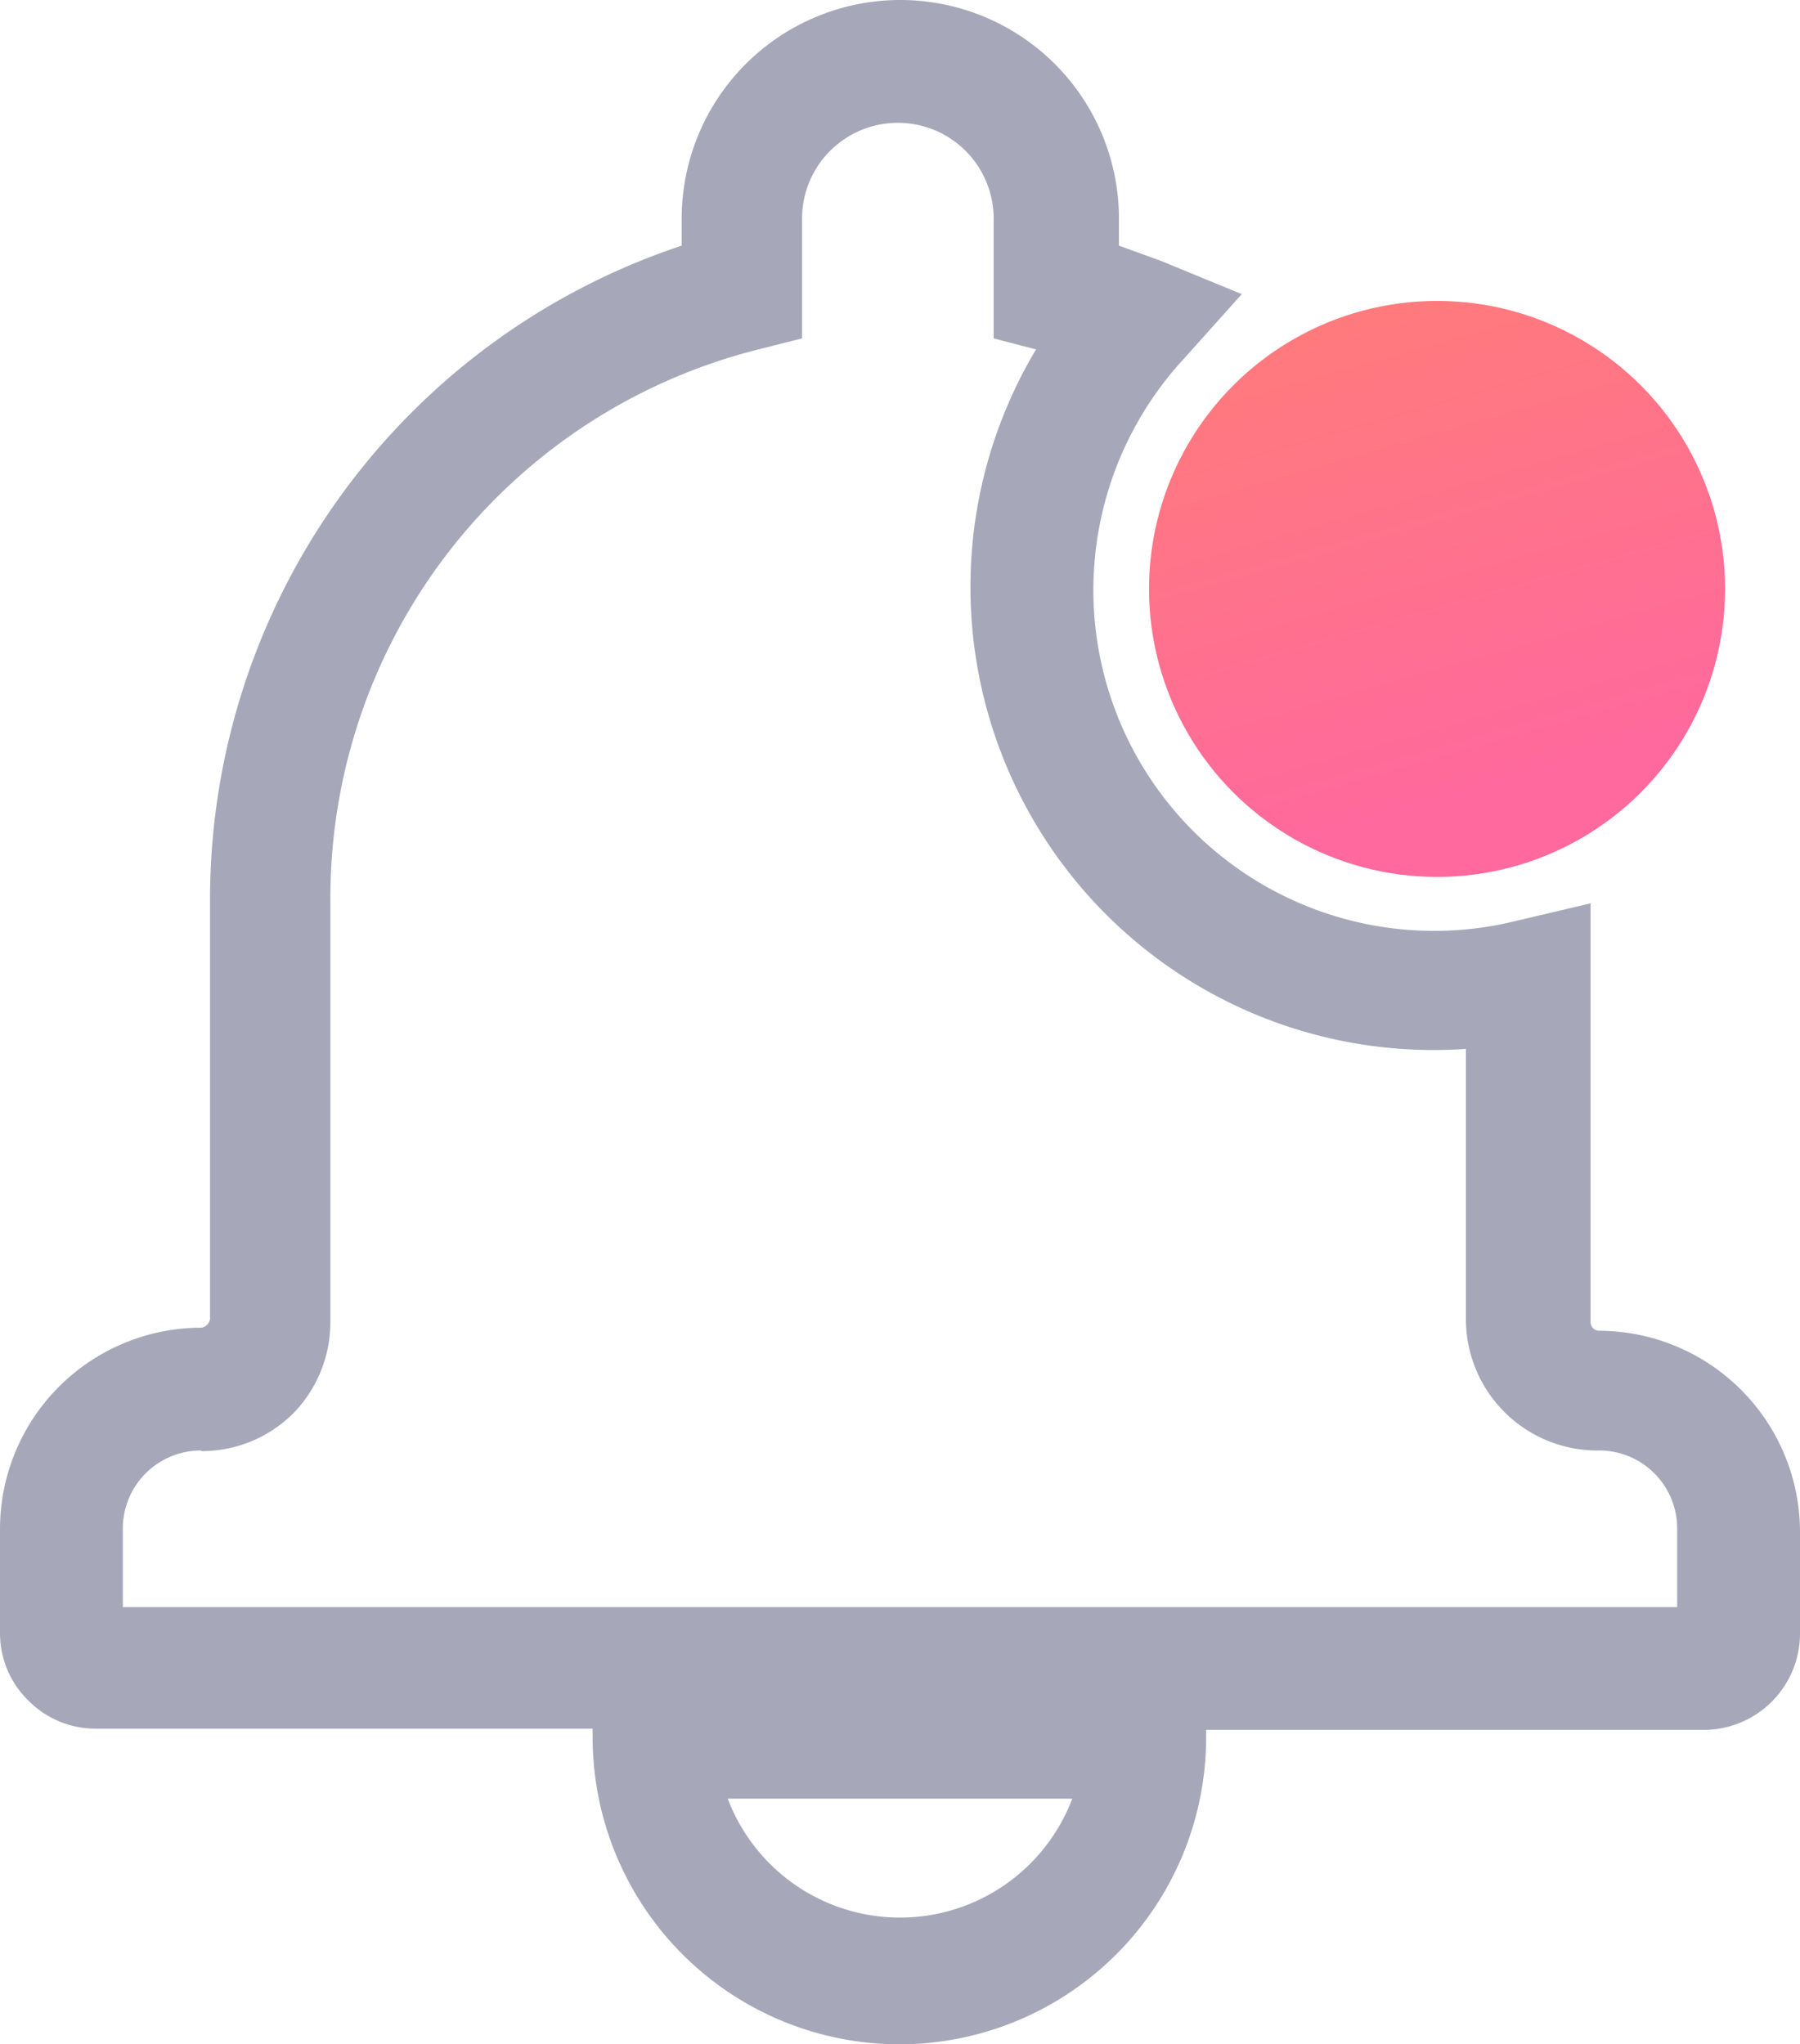 <svg xmlns="http://www.w3.org/2000/svg" xmlns:xlink="http://www.w3.org/1999/xlink" viewBox="0 0 29.31 33.29">
  <defs>
    <linearGradient id="linear-gradient" x1="-5272.7" y1="4752.36" x2="-5272.28" y2="4750.88" gradientTransform="matrix(9, 0, 0, -9, 47474.81, 42770.55)" gradientUnits="userSpaceOnUse">
      <stop offset="0" stop-color="#ff8764"/>
      <stop offset="1" stop-color="#ff699d"/>
    </linearGradient>
  </defs>
  <g id="Layer_2" data-name="Layer 2">
    <g id="Layer_1-2" data-name="Layer 1">
      <g id="Notifications">
        <path d="M14.65,33.29h0a5,5,0,0,1-5-5v-.14H1.56a1.54,1.54,0,0,1-1.1-.46A1.53,1.53,0,0,1,0,26.6V24.89a3.28,3.28,0,0,1,3.28-3.27h0a.17.17,0,0,0,.14-.14V14.65A11.22,11.22,0,0,1,11.1,4V3.56a3.56,3.56,0,1,1,7.12,0V4l.69.25,1.31.54-.95,1.06A5.55,5.55,0,0,0,24.67,15l1.23-.29v6.82a.14.14,0,0,0,.14.14,3.28,3.28,0,0,1,3.27,3.27V26.6a1.57,1.57,0,0,1-1.57,1.57h-8.1v.14A5,5,0,0,1,14.65,33.29Zm-2.8-4a3,3,0,0,0,5.61,0ZM1.57,26.17Zm1.7-2.55A1.27,1.27,0,0,0,2,24.9v1.27H27.31V24.89A1.27,1.27,0,0,0,26,23.62a2.14,2.14,0,0,1-2.13-2.14v-4.4a7.54,7.54,0,0,1-7-11.39l-.69-.18V3.56a1.56,1.56,0,1,0-3.12,0V5.51l-.75.19a9.21,9.21,0,0,0-6.93,9v6.83A2.13,2.13,0,0,1,4.79,23a2.11,2.11,0,0,1-1.51.63Zm24.47,2.55Z" style="fill: #a6a8ba"/>
        <circle id="Ellipse_2-2" data-name="Ellipse 2-2" cx="23.4" cy="9.59" r="4.69" style="fill: url(#linear-gradient)"/>
      </g>
    </g>
  </g>
</svg>

